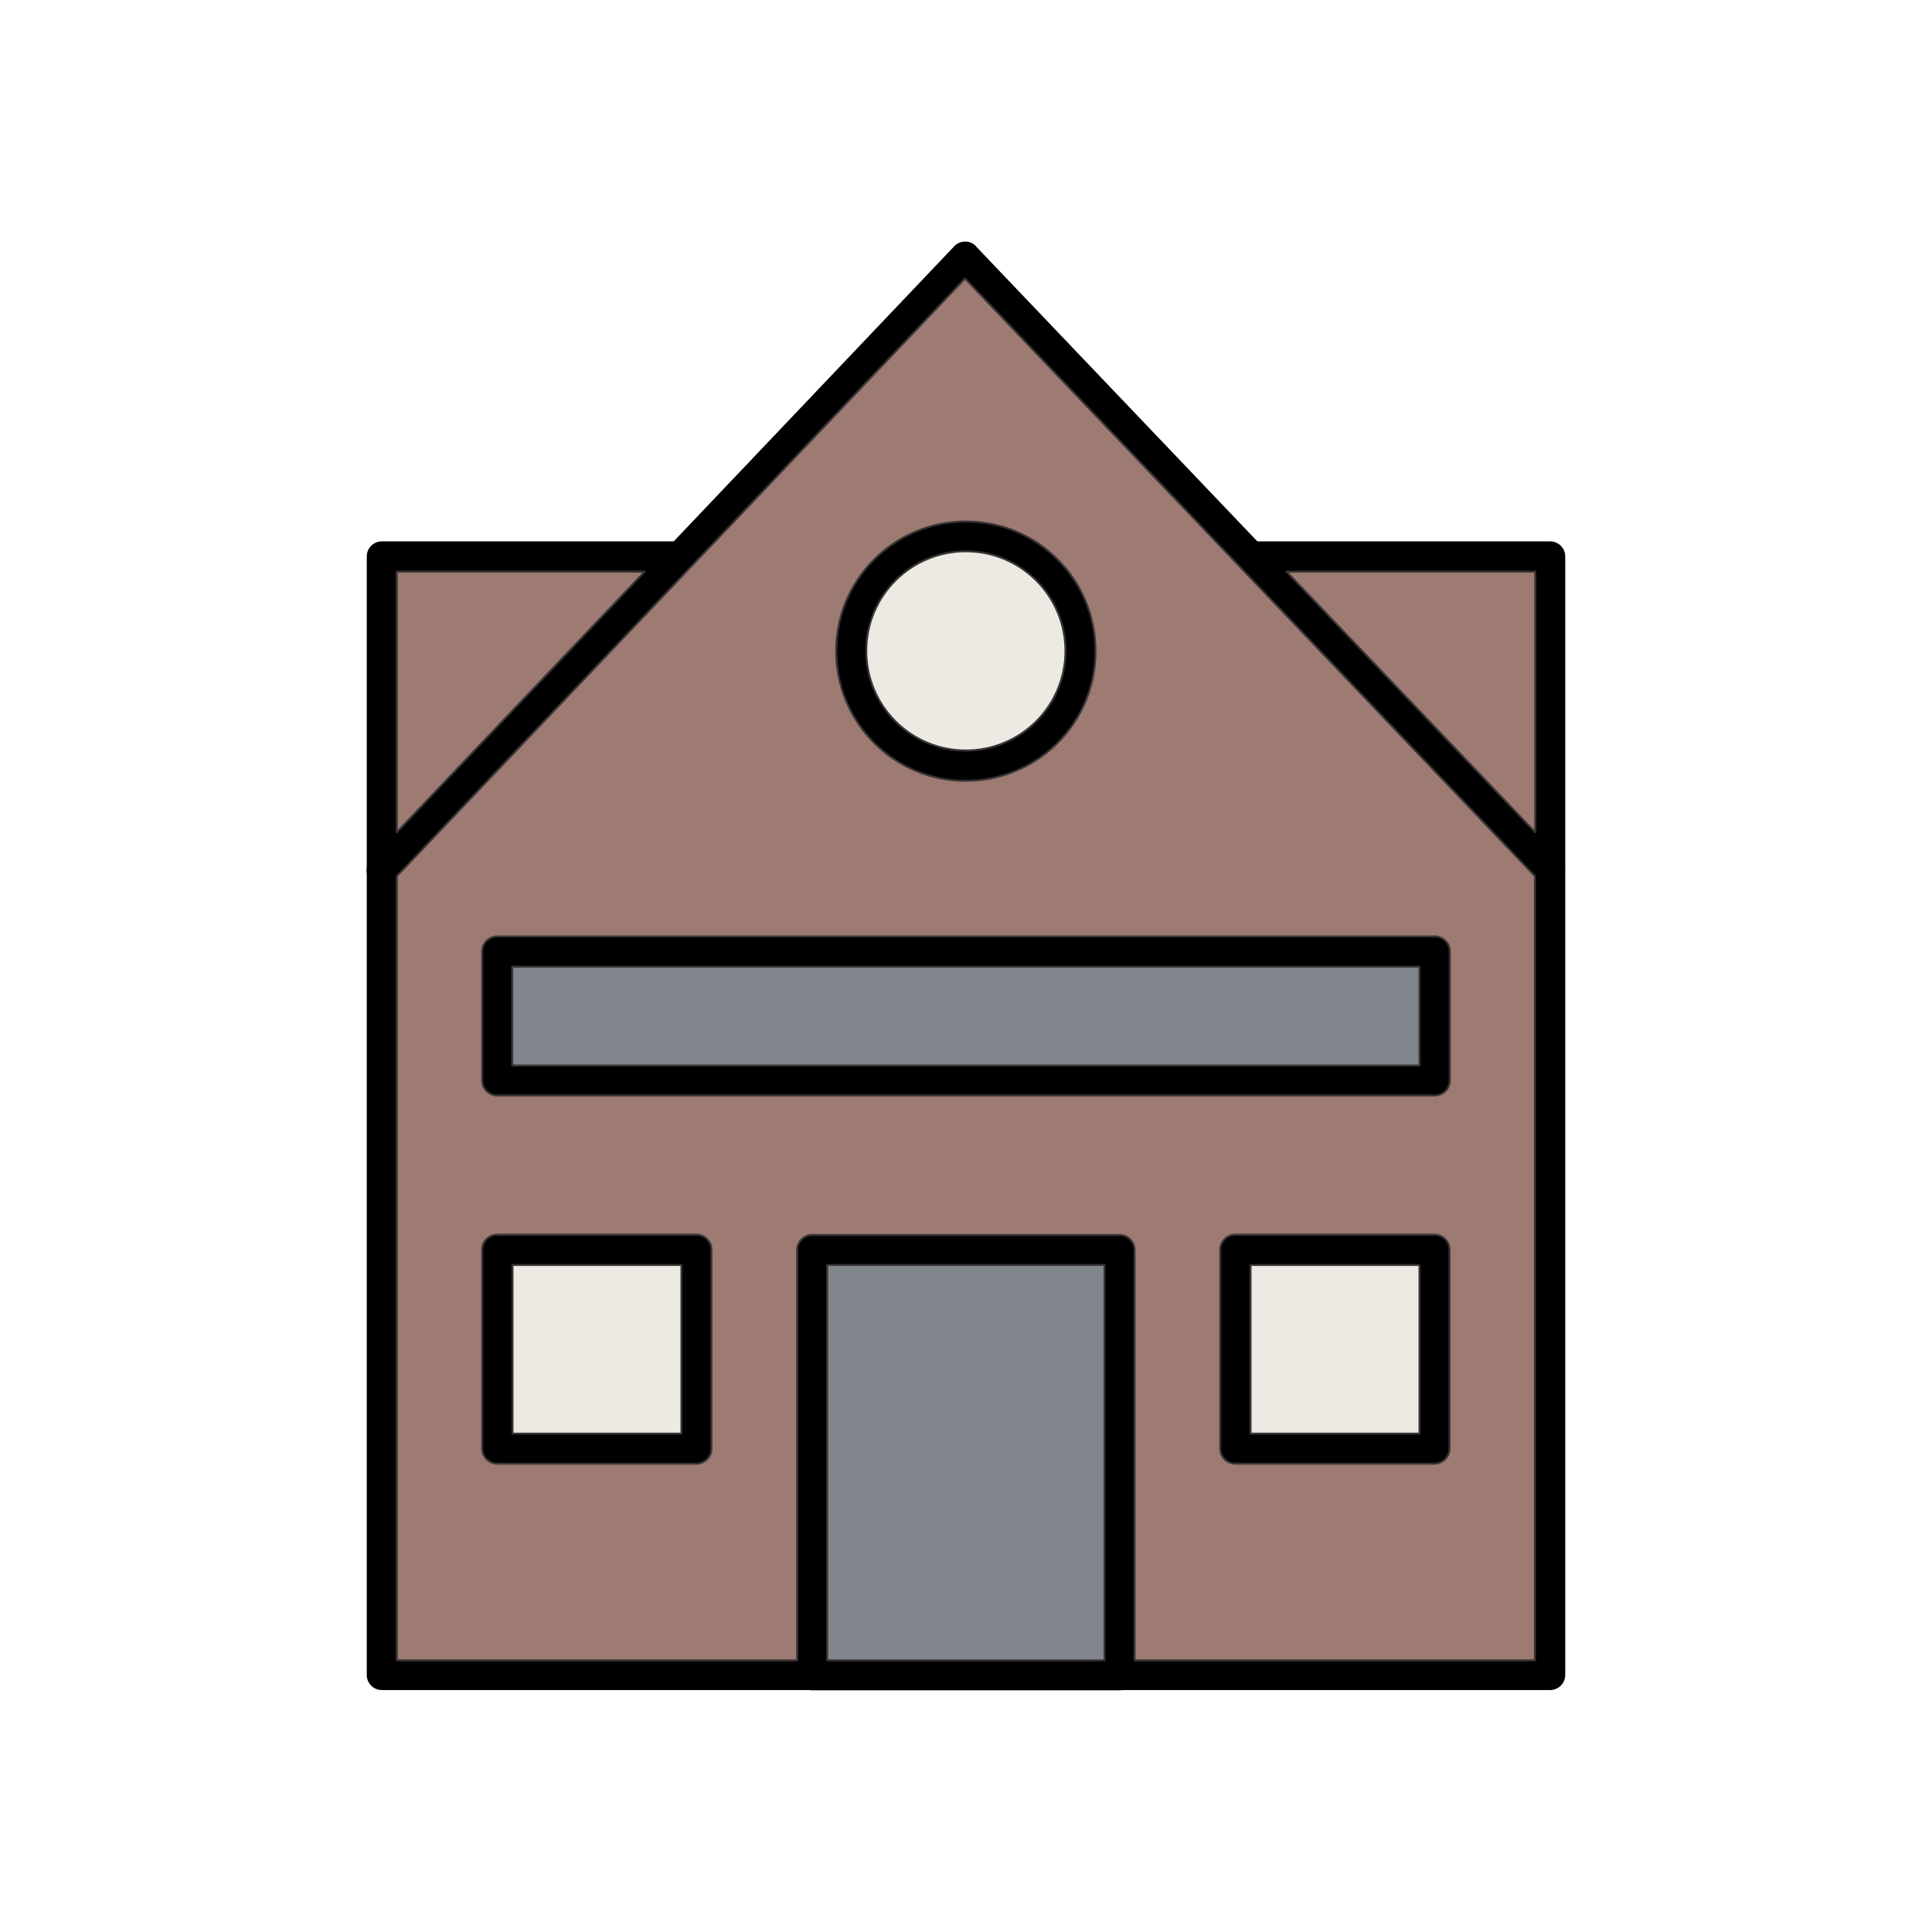 <?xml version="1.0" ?>
<!DOCTYPE svg  PUBLIC '-//W3C//DTD SVG 1.1//EN'  'http://www.w3.org/Graphics/SVG/1.1/DTD/svg11.dtd'>
<svg width="800px" height="800px" viewBox="0 0 6.827 6.827" style="shape-rendering:geometricPrecision; text-rendering:geometricPrecision; image-rendering:optimizeQuality; fill-rule:evenodd; clip-rule:evenodd" xml:space="preserve" xmlns="http://www.w3.org/2000/svg" xmlns:xlink="http://www.w3.org/1999/xlink">
<defs>
<style type="text/css">
   <![CDATA[
    .str0 {stroke:#373435;stroke-width:0.007;stroke-linecap:round;stroke-linejoin:round}
    .fil4 {fill:none}
    .fil2 {fill:#81868C}
    .fil1 {fill:#9D7A72}
    .fil3 {fill:#EDEAE3}
    .fil0 {fill:black;fill-rule:nonzero}
   ]]>
  </style>
</defs>
<g id="Layer_x0020_1">
<g id="_412274008">
<path class="fil0" d="M4.43 1.913c-0.029,0 -0.053,0.024 -0.053,0.053 0,0.029 0.024,0.053 0.053,0.053l0.994 0 0 3.847 -4.022 0 0 -3.847 0.986 0c0.029,0 0.053,-0.024 0.053,-0.053 0,-0.029 -0.024,-0.053 -0.053,-0.053l-1.039 0c-0.029,0 -0.053,0.024 -0.053,0.053l0 3.953c0,0.029 0.024,0.053 0.053,0.053l4.129 0c0.029,0 0.053,-0.024 0.053,-0.053l0 -3.953c0,-0.029 -0.024,-0.053 -0.053,-0.053l-1.047 0z" id="_412280080"/>
<path class="fil0" d="M1.31 3.038c-0.02,0.021 -0.019,0.055 0.002,0.075 0.021,0.02 0.055,0.019 0.075,-0.002l2.023 -2.127 2.029 2.127c0.02,0.021 0.054,0.022 0.075,0.002 0.021,-0.02 0.022,-0.054 0.002,-0.075l-2.065 -2.165c-0.001,-0.002 -0.003,-0.003 -0.004,-0.005 -0.021,-0.02 -0.055,-0.019 -0.075,0.002l9.84252e-005 9.44882e-005 -2.061 2.168z" id="_412278136"/>
<path class="fil0" d="M3.413 1.842c0.127,0 0.241,0.051 0.324,0.134 0.083,0.083 0.134,0.198 0.134,0.324 0,0.127 -0.051,0.241 -0.134,0.324 -0.083,0.083 -0.198,0.134 -0.324,0.134 -0.127,0 -0.241,-0.051 -0.324,-0.134 -0.083,-0.083 -0.134,-0.198 -0.134,-0.324 0,-0.127 0.051,-0.241 0.134,-0.324 0.083,-0.083 0.198,-0.134 0.324,-0.134zm0.249 0.21c-0.064,-0.064 -0.152,-0.103 -0.249,-0.103 -0.097,0 -0.185,0.039 -0.249,0.103 -0.064,0.064 -0.103,0.152 -0.103,0.249 0,0.097 0.039,0.185 0.103,0.249 0.064,0.064 0.152,0.103 0.249,0.103 0.097,0 0.185,-0.039 0.249,-0.103 0.064,-0.064 0.103,-0.152 0.103,-0.249 0,-0.097 -0.039,-0.185 -0.103,-0.249z" id="_412276864"/>
<path class="fil0" d="M2.87 4.363l1.086 0c0.029,0 0.053,0.024 0.053,0.053l0 1.504c0,0.029 -0.024,0.053 -0.053,0.053l-1.086 0c-0.029,0 -0.053,-0.024 -0.053,-0.053l0 -1.504c0,-0.029 0.024,-0.053 0.053,-0.053zm1.033 0.107l-0.98 0 0 1.397 0.98 0 0 -1.397z" id="_412274128"/>
<path class="fil0" d="M1.758 4.363l0.704 0c0.029,0 0.053,0.024 0.053,0.053l0 0.703c0,0.029 -0.024,0.053 -0.053,0.053l-0.704 0c-0.029,0 -0.053,-0.024 -0.053,-0.053l0 -0.703c0,-0.029 0.024,-0.053 0.053,-0.053zm0.65 0.107l-0.597 0 0 0.597 0.597 0 0 -0.597z" id="_412281256"/>
<path class="fil0" d="M4.365 4.363l0.704 0c0.029,0 0.053,0.024 0.053,0.053l0 0.703c0,0.029 -0.024,0.053 -0.053,0.053l-0.704 0c-0.029,0 -0.053,-0.024 -0.053,-0.053l0 -0.703c0,-0.029 0.024,-0.053 0.053,-0.053zm0.65 0.107l-0.597 0 0 0.597 0.597 0 0 -0.597z" id="_412274320"/>
<path class="fil0" d="M1.757 3.309l3.313 0c0.029,0 0.053,0.024 0.053,0.053l0 0.456c0,0.029 -0.024,0.053 -0.053,0.053l-3.313 0c-0.029,0 -0.053,-0.024 -0.053,-0.053l0 -0.456c0,-0.029 0.024,-0.053 0.053,-0.053zm3.26 0.107l-3.206 0 0 0.349 3.206 0 0 -0.349z" id="_412281136"/>
</g>
<path class="fil1 str0" d="M3.41 0.984l-2.008 2.112 0 2.771 1.415 0 0 -1.45c0,-0.029 0.024,-0.053 0.053,-0.053l1.086 0c0.029,0 0.053,0.024 0.053,0.053l0 1.45 1.415 0 0 -2.771 -2.014 -2.112zm0.003 1.775c-0.127,0 -0.241,-0.051 -0.324,-0.134 -0.083,-0.083 -0.134,-0.198 -0.134,-0.324 0,-0.127 0.051,-0.241 0.134,-0.324 0.083,-0.083 0.198,-0.134 0.324,-0.134 0.127,0 0.241,0.051 0.324,0.134 0.083,0.083 0.134,0.198 0.134,0.324 0,0.127 -0.051,0.241 -0.134,0.324 -0.083,0.083 -0.198,0.134 -0.324,0.134zm-1.656 0.55l3.313 0c0.029,0 0.053,0.024 0.053,0.053l0 0.456c0,0.029 -0.024,0.053 -0.053,0.053l-3.313 0c-0.029,0 -0.053,-0.024 -0.053,-0.053l0 -0.456c0,-0.029 0.024,-0.053 0.053,-0.053zm2.608 1.054l0.704 0c0.029,0 0.053,0.024 0.053,0.053l0 0.703c0,0.029 -0.024,0.053 -0.053,0.053l-0.704 0c-0.029,0 -0.053,-0.024 -0.053,-0.053l0 -0.703c0,-0.029 0.024,-0.053 0.053,-0.053zm-2.608 0l0.704 0c0.029,0 0.053,0.024 0.053,0.053l0 0.703c0,0.029 -0.024,0.053 -0.053,0.053l-0.704 0c-0.029,0 -0.053,-0.024 -0.053,-0.053l0 -0.703c0,-0.029 0.024,-0.053 0.053,-0.053z"/>
<polygon class="fil2 str0" points="3.903,4.47 2.923,4.47 2.923,5.867 3.903,5.867 "/>
<polygon class="fil3 str0" points="4.419,4.47 4.419,5.066 5.016,5.066 5.016,4.47 "/>
<polygon class="fil3 str0" points="2.408,5.066 2.408,4.47 1.811,4.47 1.811,5.066 "/>
<polygon class="fil2 str0" points="1.81,3.765 5.016,3.765 5.016,3.416 1.81,3.416 "/>
<path class="fil3 str0" d="M3.413 2.652c0.097,0 0.185,-0.039 0.249,-0.103 0.064,-0.064 0.103,-0.152 0.103,-0.249 0,-0.097 -0.039,-0.185 -0.103,-0.249 -0.064,-0.064 -0.152,-0.103 -0.249,-0.103 -0.097,0 -0.185,0.039 -0.249,0.103 -0.064,0.064 -0.103,0.152 -0.103,0.249 0,0.097 0.039,0.185 0.103,0.249 0.064,0.064 0.152,0.103 0.249,0.103z"/>
<polygon class="fil1 str0" points="4.546,2.02 5.425,2.941 5.425,2.02 "/>
<polygon class="fil1 str0" points="1.402,2.941 2.278,2.02 1.402,2.02 "/>
</g>
<rect class="fil4" height="6.827" width="6.827"/>
</svg>